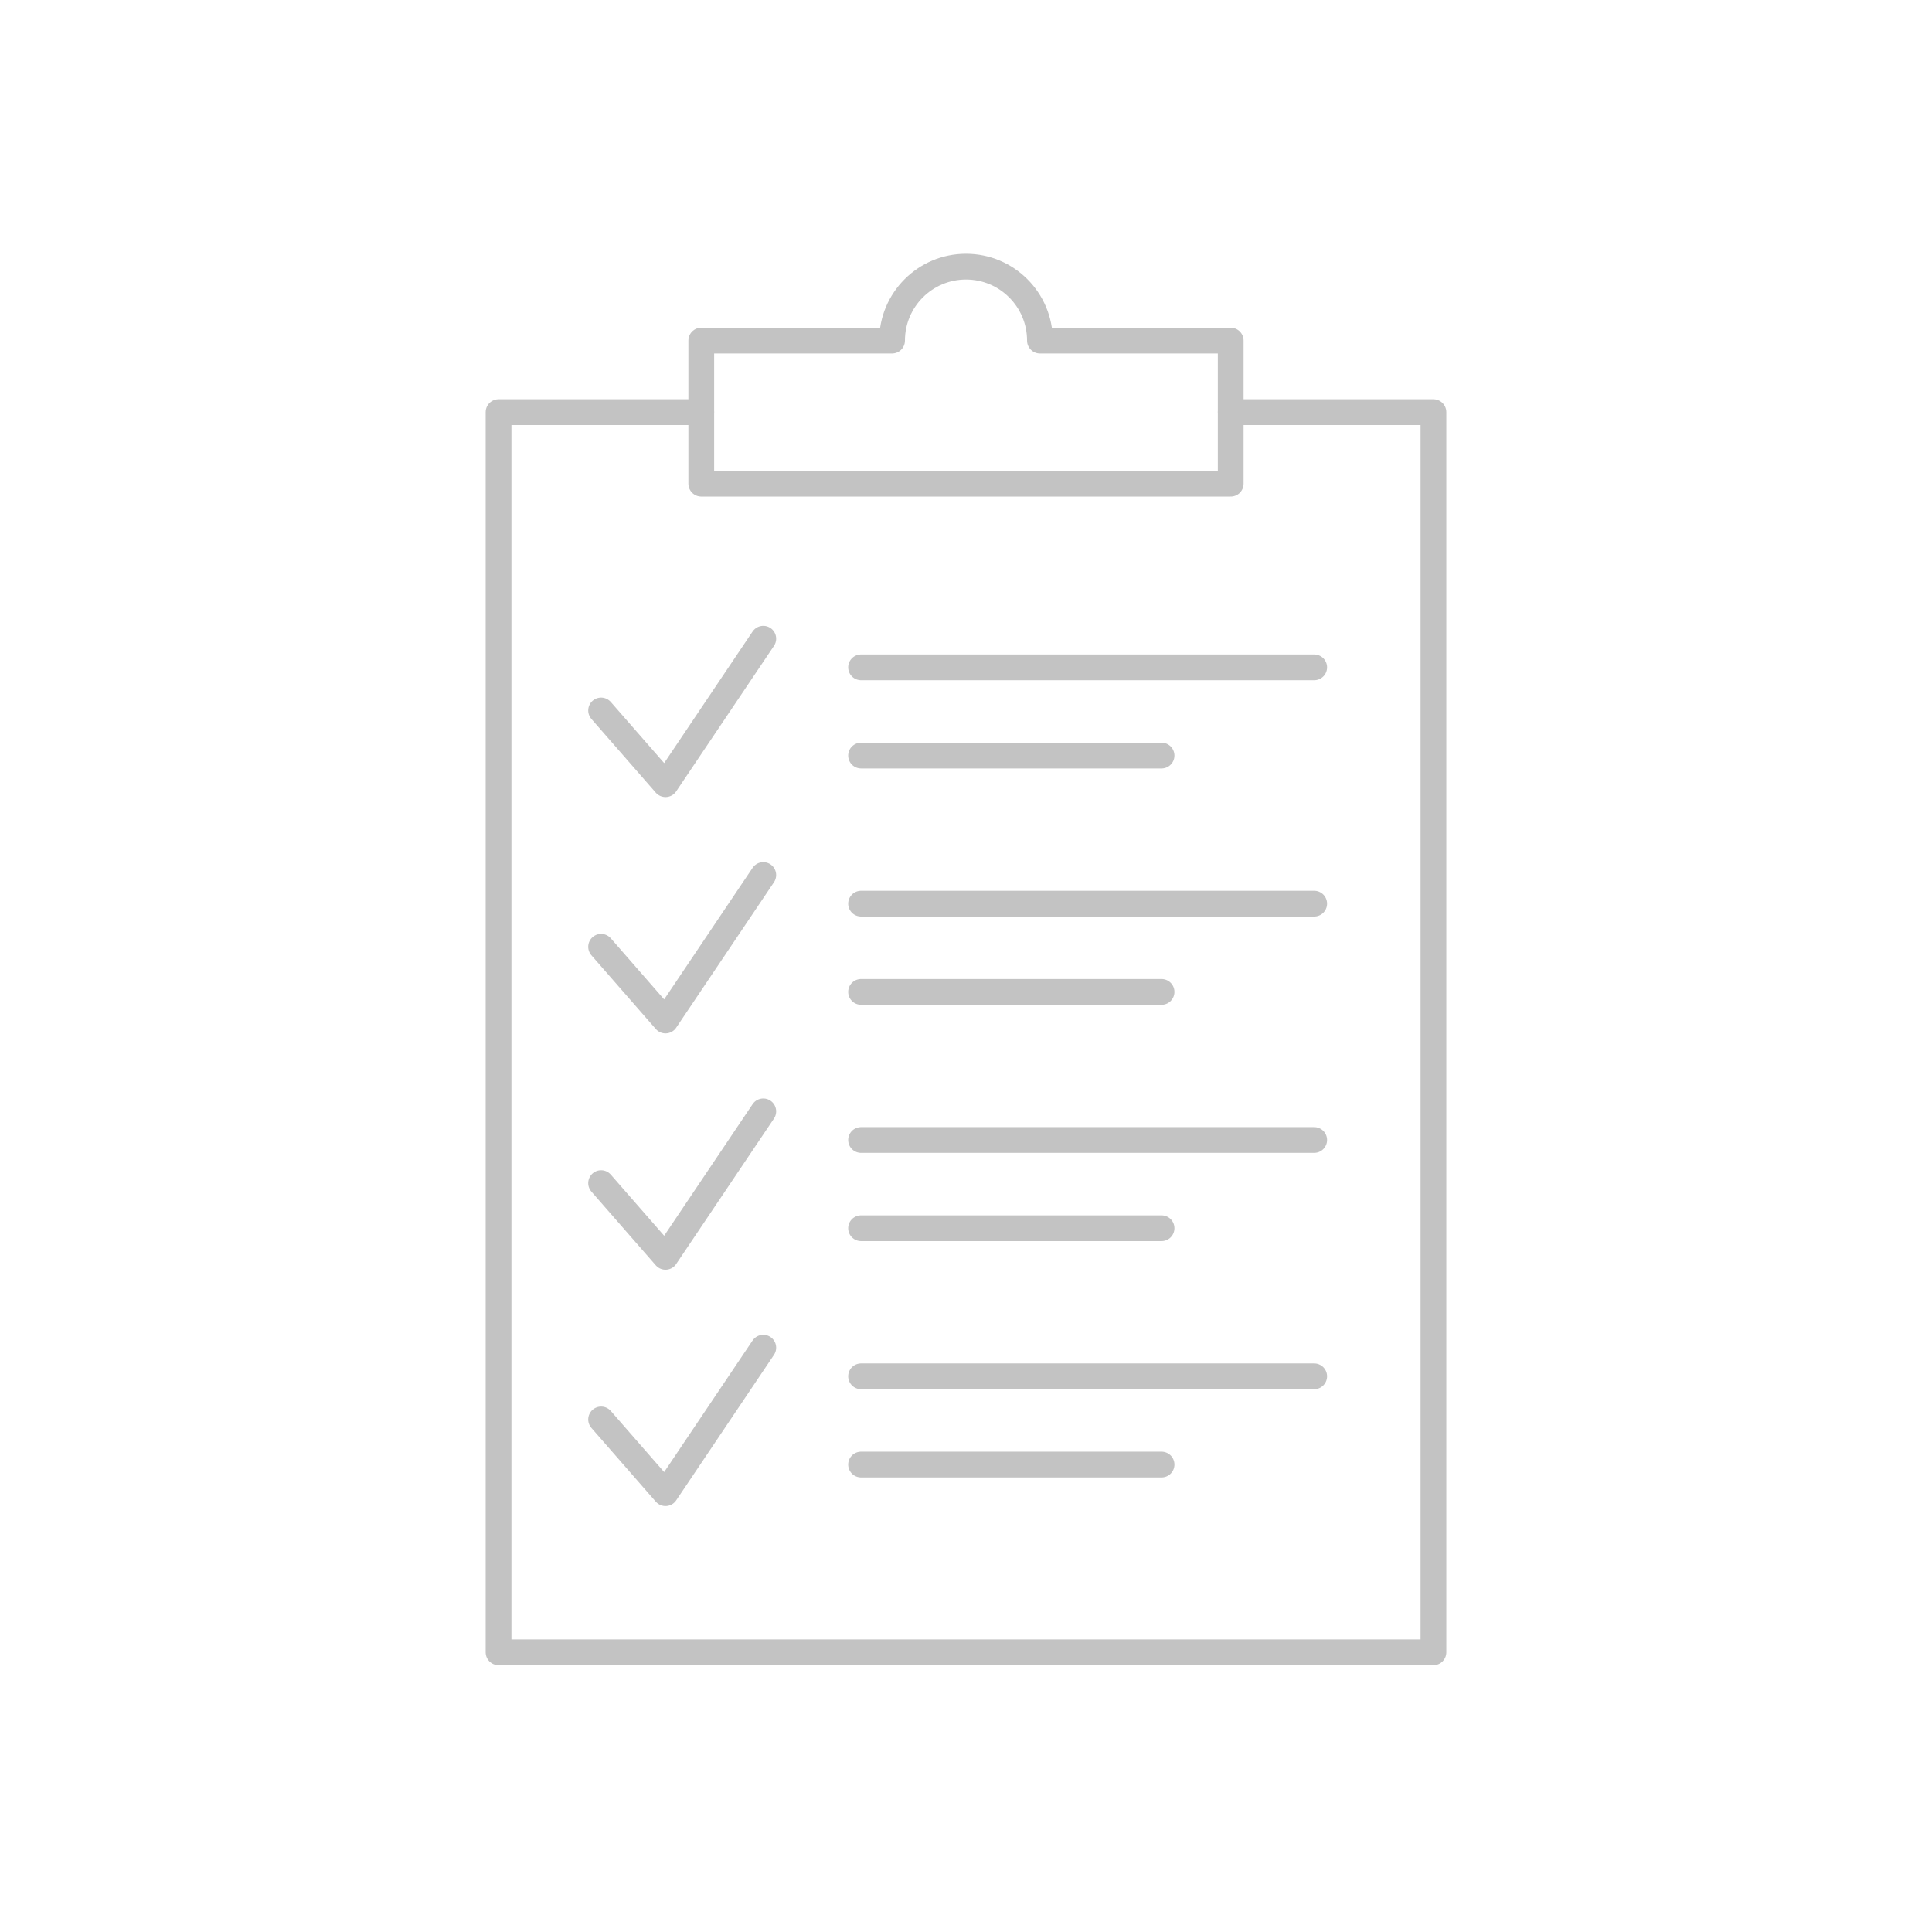 <?xml version="1.0" encoding="utf-8"?>
<!-- Generator: Adobe Illustrator 16.0.0, SVG Export Plug-In . SVG Version: 6.00 Build 0)  -->
<!DOCTYPE svg PUBLIC "-//W3C//DTD SVG 1.1//EN" "http://www.w3.org/Graphics/SVG/1.1/DTD/svg11.dtd">
<svg version="1.1" id="Layer_1" xmlns="http://www.w3.org/2000/svg" xmlns:xlink="http://www.w3.org/1999/xlink" x="0px" y="0px"
	 width="150px" height="150px" viewBox="0 0 150 150" enable-background="new 0 0 150 150" xml:space="preserve">
<polyline fill="none" stroke="#C3C3C3" stroke-width="2" stroke-linecap="round" stroke-linejoin="round" stroke-miterlimit="10" points="
	95.553,31.998 111.293,31.998 111.293,128.285 38.707,128.285 38.707,31.998 54.446,31.998 "/>
<path fill="none" stroke="#C3C3C3" stroke-width="2" stroke-linecap="round" stroke-linejoin="round" stroke-miterlimit="10" d="
	M80.741,26.443c0-3.17-2.57-5.74-5.741-5.74c-3.17,0-5.74,2.57-5.74,5.74H54.446v11.108h41.107V26.443H80.741z"/>
<polyline fill="none" stroke="#C3C3C3" stroke-width="2" stroke-linecap="round" stroke-linejoin="round" stroke-miterlimit="10" points="
	46.669,55.16 51.668,60.884 59.261,49.589 "/>
<line fill="none" stroke="#C3C3C3" stroke-width="2" stroke-linecap="round" stroke-linejoin="round" stroke-miterlimit="10" x1="66.853" y1="51.812" x2="102.035" y2="51.812"/>
<line fill="none" stroke="#C3C3C3" stroke-width="2" stroke-linecap="round" stroke-linejoin="round" stroke-miterlimit="10" x1="66.853" y1="58.662" x2="90.184" y2="58.662"/>
<polyline fill="none" stroke="#C3C3C3" stroke-width="2" stroke-linecap="round" stroke-linejoin="round" stroke-miterlimit="10" points="
	46.669,73.509 51.668,79.232 59.261,67.938 "/>
<line fill="none" stroke="#C3C3C3" stroke-width="2" stroke-linecap="round" stroke-linejoin="round" stroke-miterlimit="10" x1="66.853" y1="70.16" x2="102.035" y2="70.16"/>
<line fill="none" stroke="#C3C3C3" stroke-width="2" stroke-linecap="round" stroke-linejoin="round" stroke-miterlimit="10" x1="66.853" y1="77.011" x2="90.184" y2="77.011"/>
<polyline fill="none" stroke="#C3C3C3" stroke-width="2" stroke-linecap="round" stroke-linejoin="round" stroke-miterlimit="10" points="
	46.669,91.857 51.668,97.581 59.261,86.286 "/>
<line fill="none" stroke="#C3C3C3" stroke-width="2" stroke-linecap="round" stroke-linejoin="round" stroke-miterlimit="10" x1="66.853" y1="88.509" x2="102.035" y2="88.509"/>
<line fill="none" stroke="#C3C3C3" stroke-width="2" stroke-linecap="round" stroke-linejoin="round" stroke-miterlimit="10" x1="66.853" y1="95.359" x2="90.184" y2="95.359"/>
<polyline fill="none" stroke="#C3C3C3" stroke-width="2" stroke-linecap="round" stroke-linejoin="round" stroke-miterlimit="10" points="
	46.669,110.206 51.668,115.93 59.261,104.635 "/>
<line fill="none" stroke="#C3C3C3" stroke-width="2" stroke-linecap="round" stroke-linejoin="round" stroke-miterlimit="10" x1="66.853" y1="106.857" x2="102.035" y2="106.857"/>
<line fill="none" stroke="#C3C3C3" stroke-width="2" stroke-linecap="round" stroke-linejoin="round" stroke-miterlimit="10" x1="66.853" y1="113.708" x2="90.184" y2="113.708"/>
</svg>

